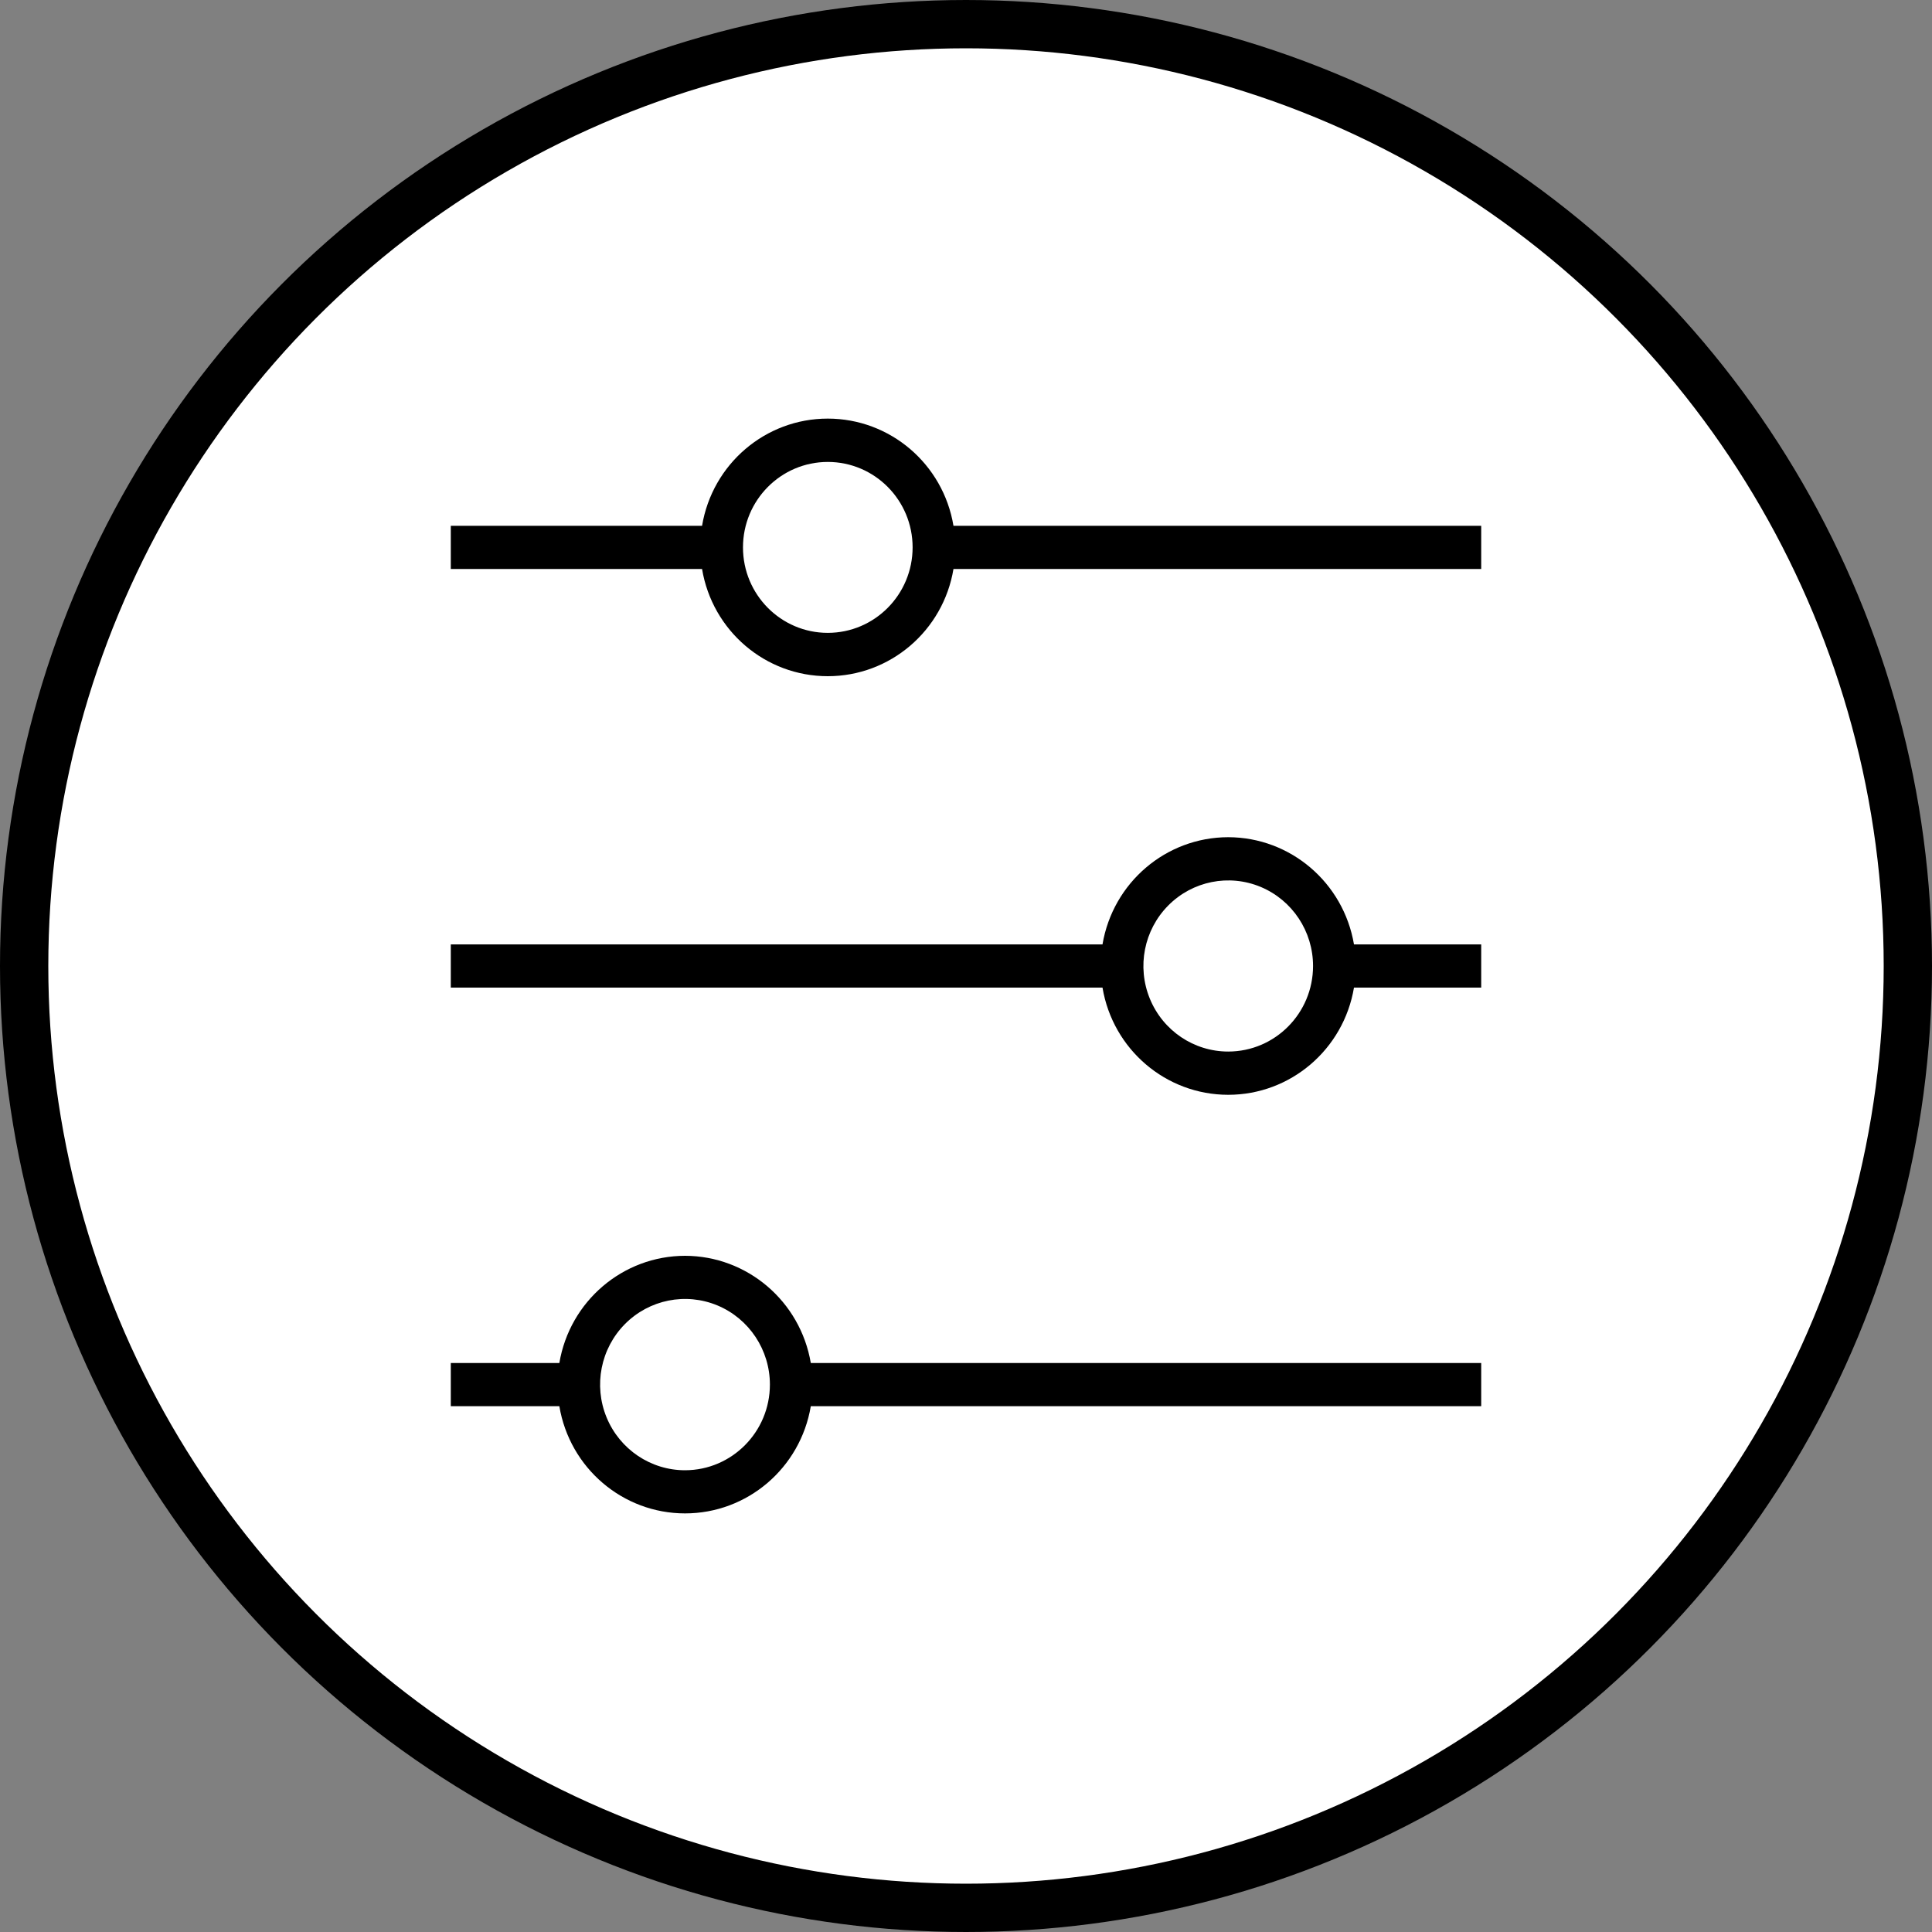 
<svg aria-labelledby="svg-filter" role="img" width="60px" height="60px" viewBox="0 0 60 60" version="1.1" xmlns="http://www.w3.org/2000/svg" xmlns:xlink="http://www.w3.org/1999/xlink">
    <rect x="0" y="0" width="60" height="60" fill="#808080" stroke="none"/>
    <title id="svg-filter">Open Filter</title>
    <g id="Desktop-+-Mobile---Ready-for-Dev" stroke="none" stroke-width="1" fill="none" fill-rule="evenodd">
        <g id="CLP---Sidebar-Closed" transform="translate(-40, -218)">
            <g id="Products" transform="translate(36, 184)">
                <g id="Header" transform="translate(4, 0)">
                    <g id="HNY-web-Filter" transform="translate(0, 34)">
                        <circle id="Oval" stroke="#000000" stroke-width="1.5" fill="#FFFFFF" cx="30" cy="30" r="29.25"></circle>
                        <g id="Group" transform="translate(14, 13)" fill="#000000" fill-rule="nonzero">
                            <path d="M15.611,3.33 C15.292,1.408 13.641,0 11.707,0 C9.773,0 8.123,1.408 7.803,3.33 L0,3.33 L0,4.67 L7.803,4.67 C8.123,6.592 9.773,8 11.707,8 C13.641,8 15.292,6.592 15.611,4.67 L32,4.67 L32,3.33 L15.611,3.33 Z M11.708,6.654 C10.253,6.654 9.074,5.466 9.074,4 C9.074,2.534 10.253,1.346 11.708,1.346 C13.163,1.346 14.342,2.534 14.342,4 C14.341,5.465 13.163,6.653 11.708,6.654 Z" id="Shape"></path>
                            <path d="M7.275,26 C5.344,26.003 3.695,27.408 3.371,29.329 L0,29.329 L0,30.671 L3.371,30.671 C3.693,32.593 5.343,34 7.275,34 C9.208,34 10.858,32.593 11.18,30.671 L32,30.671 L32,29.329 L11.18,29.329 C10.854,27.409 9.206,26.005 7.275,26 Z M7.275,32.66 C6.209,32.66 5.247,32.013 4.838,31.019 C4.429,30.025 4.654,28.881 5.408,28.12 C6.162,27.359 7.296,27.131 8.282,27.542 C9.267,27.954 9.91,28.924 9.91,30 C9.909,31.467 8.73,32.657 7.275,32.66 Z" id="Shape"></path>
                            <path d="M24.144,13 C22.212,13.002 20.563,14.408 20.239,16.329 L0,16.329 L0,17.671 L20.239,17.671 C20.561,19.593 22.211,21 24.144,21 C26.076,21 27.726,19.593 28.049,17.671 L32,17.671 L32,16.329 L28.049,16.329 C27.723,14.409 26.075,13.004 24.144,13 Z M24.144,19.657 C23.078,19.657 22.118,19.01 21.71,18.017 C21.302,17.024 21.527,15.881 22.281,15.121 C23.034,14.361 24.167,14.133 25.152,14.544 C26.136,14.956 26.778,15.925 26.778,17 C26.777,18.467 25.598,19.656 24.144,19.657 L24.144,19.657 Z" id="Shape"></path>
                        </g>
                    </g>
                </g>
            </g>
        </g>
    </g>
</svg>